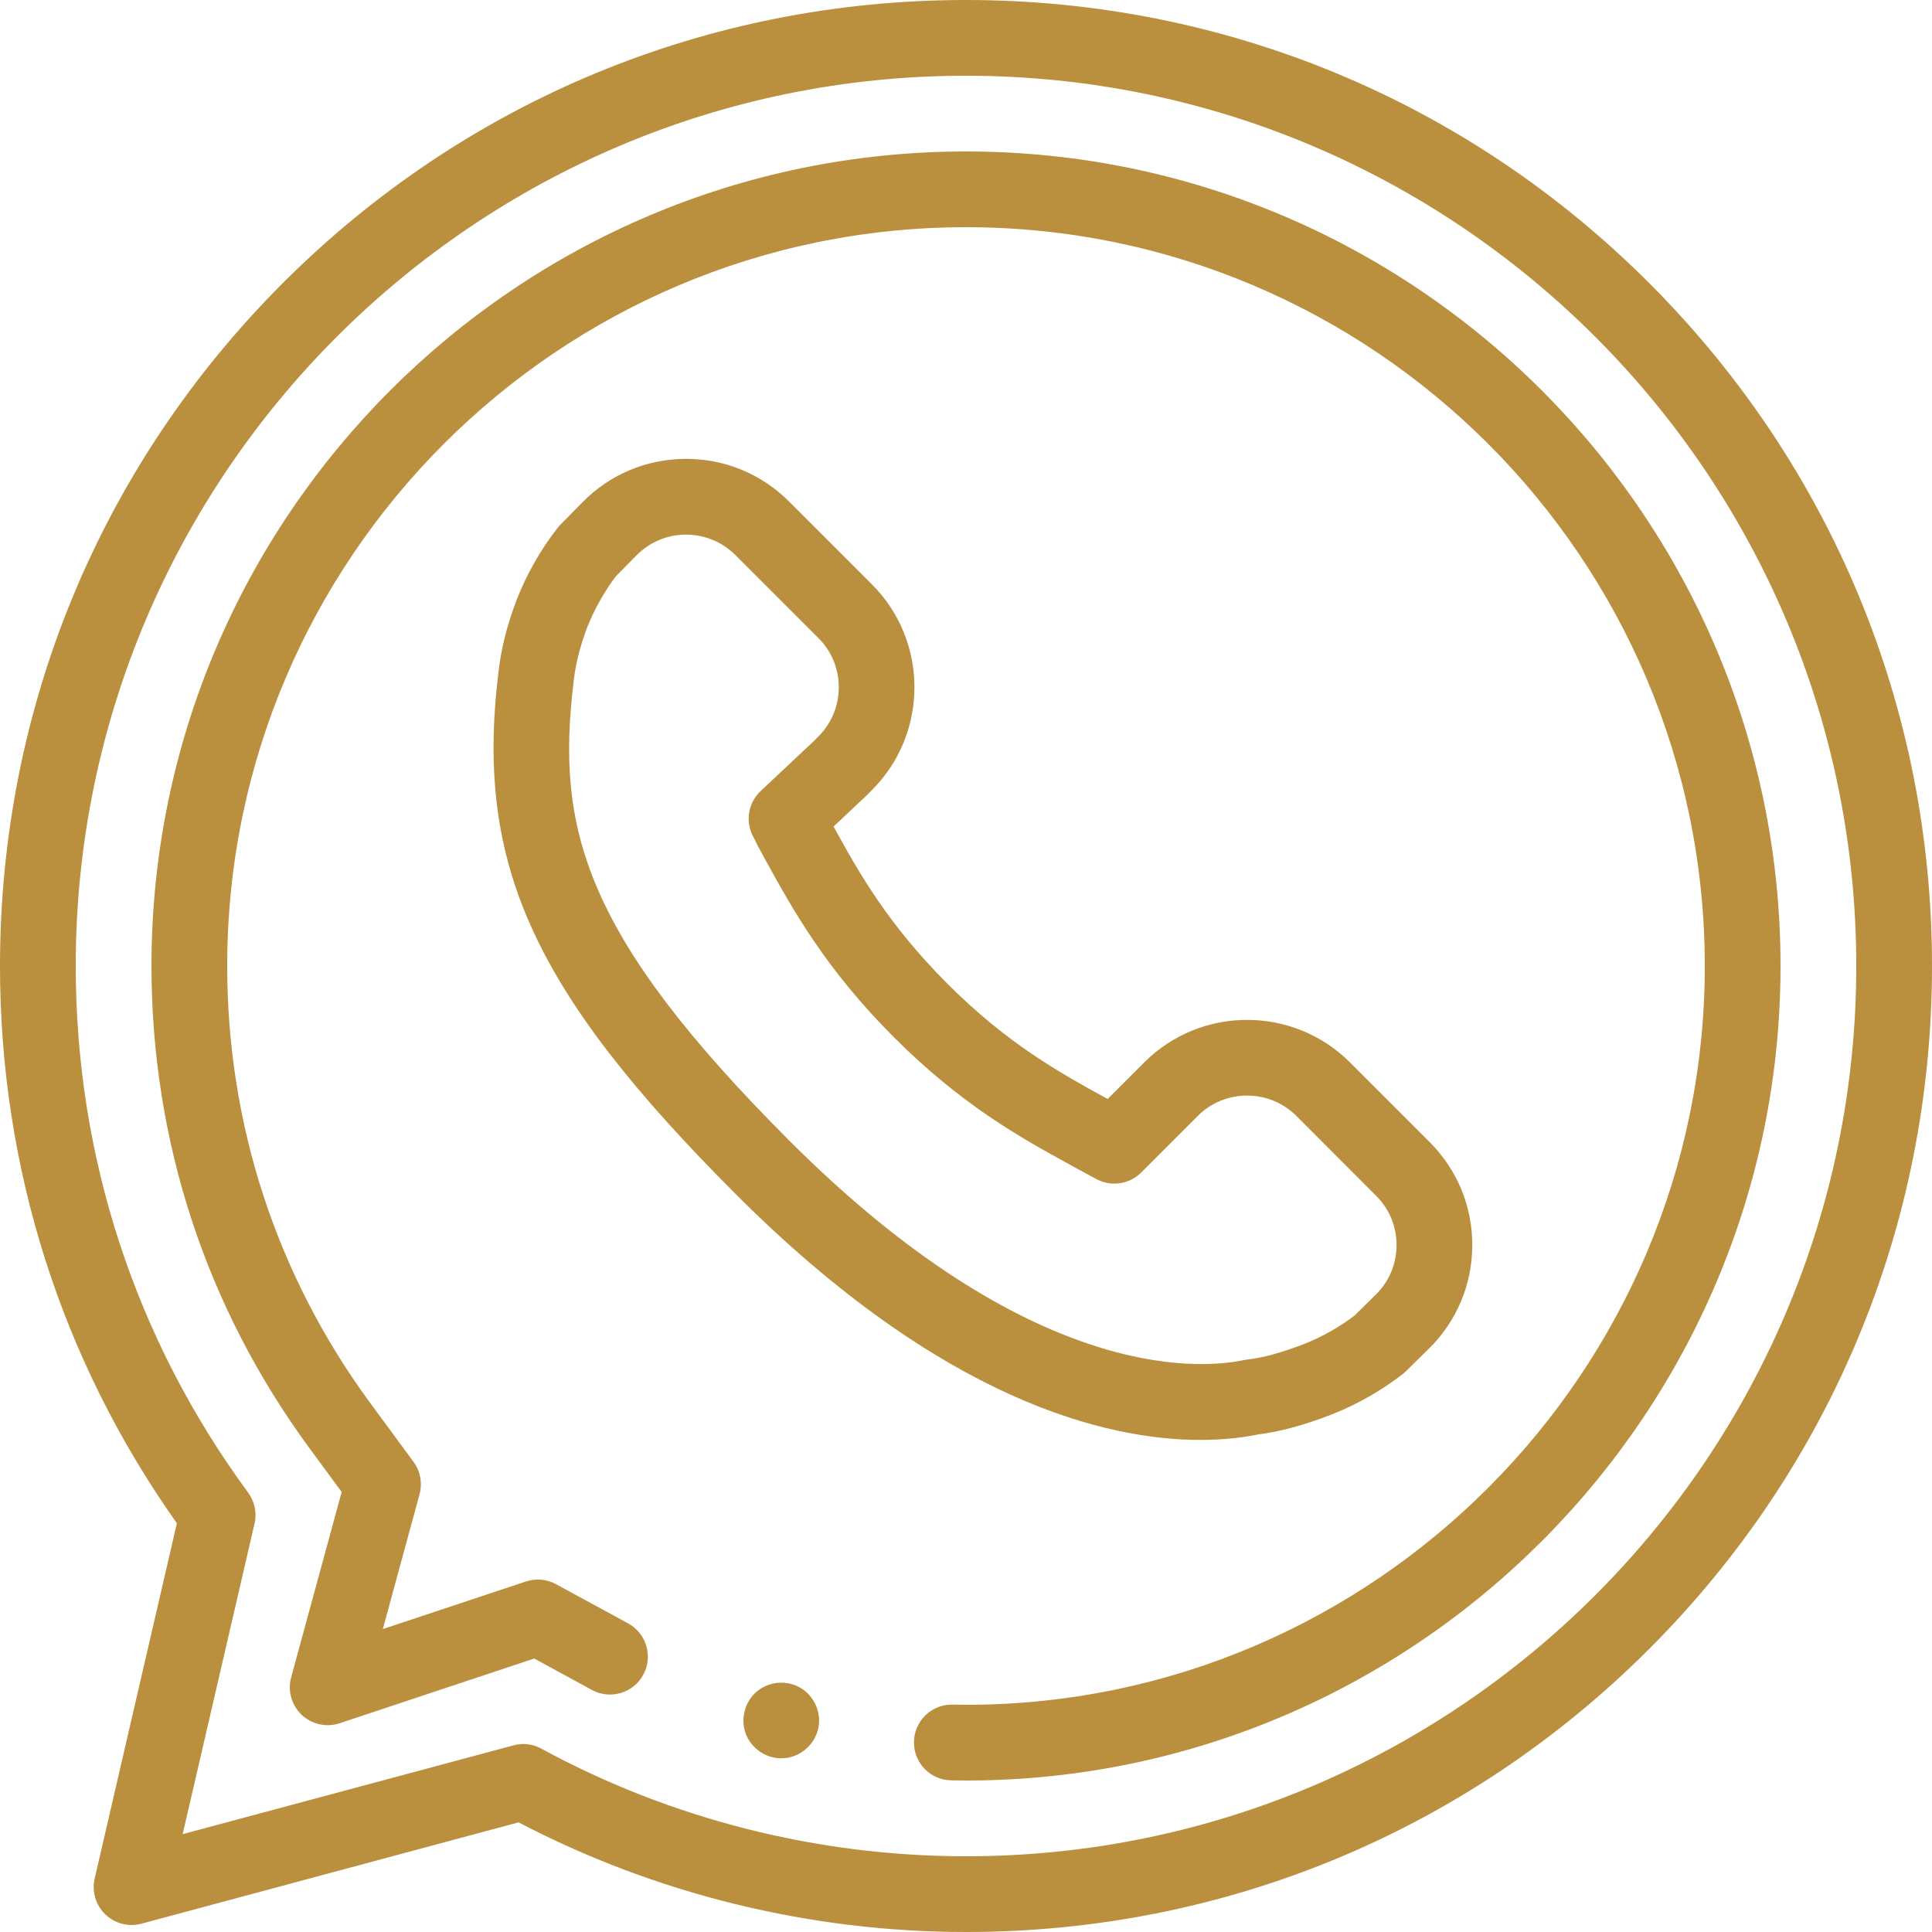 <svg width="20" height="20" viewBox="0 0 20 20" fill="none" xmlns="http://www.w3.org/2000/svg">
<path d="M8.087 18.202C7.924 18.202 7.774 18.096 7.718 17.942C7.664 17.79 7.711 17.615 7.834 17.511C7.963 17.402 8.151 17.389 8.294 17.477C8.431 17.562 8.503 17.728 8.472 17.886C8.435 18.067 8.273 18.202 8.087 18.202Z" fill="#BA8F3E"/>
<path d="M12.426 14.906C11.459 14.906 9.762 14.507 7.622 12.367C5.518 10.263 4.919 8.95 5.159 6.967C5.186 6.721 5.247 6.476 5.346 6.216C5.346 6.215 5.347 6.214 5.347 6.212C5.452 5.944 5.599 5.686 5.771 5.466C5.78 5.454 5.79 5.443 5.801 5.432L6.029 5.2C6.313 4.911 6.692 4.752 7.097 4.75H7.103C7.505 4.75 7.883 4.907 8.168 5.191L9.026 6.049C9.613 6.637 9.613 7.592 9.026 8.179L8.969 8.236C8.966 8.239 8.963 8.242 8.96 8.245L8.629 8.556C8.888 9.027 9.185 9.56 9.808 10.184C10.434 10.809 10.97 11.104 11.443 11.364C11.451 11.368 11.459 11.372 11.466 11.377L11.845 10.998C12.432 10.411 13.387 10.411 13.975 10.998L14.8 11.823C15.086 12.11 15.243 12.49 15.241 12.895C15.239 13.3 15.079 13.679 14.791 13.962L14.558 14.191C14.548 14.201 14.537 14.211 14.526 14.22C14.304 14.394 14.046 14.541 13.779 14.645C13.494 14.755 13.246 14.822 13.02 14.85L13.012 14.852C12.866 14.881 12.669 14.906 12.426 14.906ZM13.014 14.851C13.013 14.851 13.011 14.851 13.009 14.851C13.01 14.851 13.012 14.851 13.014 14.851ZM6.078 6.496C6.004 6.693 5.958 6.876 5.938 7.055C5.938 7.056 5.938 7.058 5.938 7.059C5.754 8.579 6.042 9.678 8.176 11.813C10.655 14.29 12.387 14.177 12.859 14.083C12.88 14.079 12.898 14.075 12.92 14.073C13.08 14.054 13.269 14.002 13.495 13.915C13.683 13.841 13.867 13.738 14.025 13.616L14.241 13.403C14.38 13.267 14.456 13.086 14.457 12.892C14.458 12.698 14.383 12.515 14.245 12.378L13.42 11.552C13.139 11.271 12.681 11.271 12.399 11.552L11.813 12.138C11.691 12.261 11.501 12.288 11.349 12.205C11.33 12.194 11.31 12.184 11.29 12.174C11.256 12.156 11.221 12.137 11.185 12.117C11.148 12.096 11.107 12.074 11.065 12.051C10.572 11.78 9.959 11.443 9.254 10.738C8.543 10.027 8.204 9.41 7.931 8.915C7.911 8.877 7.89 8.84 7.87 8.803C7.848 8.764 7.833 8.732 7.82 8.707C7.814 8.694 7.808 8.68 7.799 8.665C7.713 8.508 7.743 8.312 7.874 8.189L8.419 7.677L8.471 7.625C8.608 7.488 8.683 7.307 8.683 7.114C8.683 6.921 8.608 6.74 8.471 6.604L7.613 5.746C7.476 5.609 7.293 5.535 7.1 5.534C6.906 5.535 6.724 5.612 6.588 5.75L6.376 5.965C6.256 6.123 6.153 6.306 6.078 6.496Z" fill="#BA8F3E"/>
<path d="M10.035 18.432C10.026 18.432 9.976 18.431 9.929 18.431C9.893 18.431 9.859 18.43 9.852 18.43C9.636 18.43 9.461 18.254 9.461 18.038C9.461 17.822 9.636 17.646 9.853 17.646C9.858 17.646 9.895 17.647 9.935 17.647C9.978 17.647 10.025 17.648 10.034 17.648C14.232 17.63 17.648 14.199 17.648 10C17.648 5.783 14.217 2.352 10 2.352C5.783 2.352 2.352 5.783 2.352 10C2.352 11.642 2.864 13.206 3.832 14.523L4.281 15.133C4.352 15.23 4.374 15.353 4.343 15.469L3.963 16.864L5.443 16.372C5.547 16.337 5.659 16.347 5.755 16.399L6.502 16.805C6.692 16.909 6.763 17.147 6.659 17.337C6.556 17.527 6.317 17.598 6.127 17.494L5.53 17.169L3.516 17.839C3.379 17.884 3.228 17.851 3.123 17.752C3.018 17.652 2.976 17.503 3.014 17.364L3.537 15.445L3.201 14.988C2.133 13.534 1.568 11.81 1.568 10C1.568 5.351 5.351 1.568 10 1.568C14.649 1.568 18.432 5.351 18.432 10C18.432 14.63 14.665 18.412 10.036 18.432C10.036 18.432 10.035 18.432 10.035 18.432Z" fill="#BA8F3E"/>
<path d="M10 20C8.387 20 6.789 19.608 5.368 18.865L1.464 19.914C1.331 19.95 1.189 19.913 1.09 19.817C0.991 19.722 0.949 19.581 0.98 19.447L1.831 15.769C0.632 14.076 -0 12.085 -0 10C-0 7.329 1.04 4.818 2.929 2.929C4.818 1.04 7.329 0 10 0C12.671 0 15.182 1.04 17.071 2.929C18.96 4.818 20 7.329 20 10C20 12.671 18.96 15.182 17.071 17.071C15.182 18.96 12.671 20 10 20ZM5.416 18.054C5.481 18.054 5.546 18.07 5.604 18.102C6.944 18.831 8.464 19.216 10 19.216C15.082 19.216 19.216 15.082 19.216 10C19.216 4.918 15.082 0.784 10 0.784C4.918 0.784 0.784 4.918 0.784 10C0.784 11.978 1.401 13.863 2.569 15.452C2.636 15.544 2.661 15.661 2.635 15.772L1.891 18.987L5.315 18.068C5.348 18.059 5.382 18.054 5.416 18.054Z" fill="#BA8F3E"/>
</svg>

